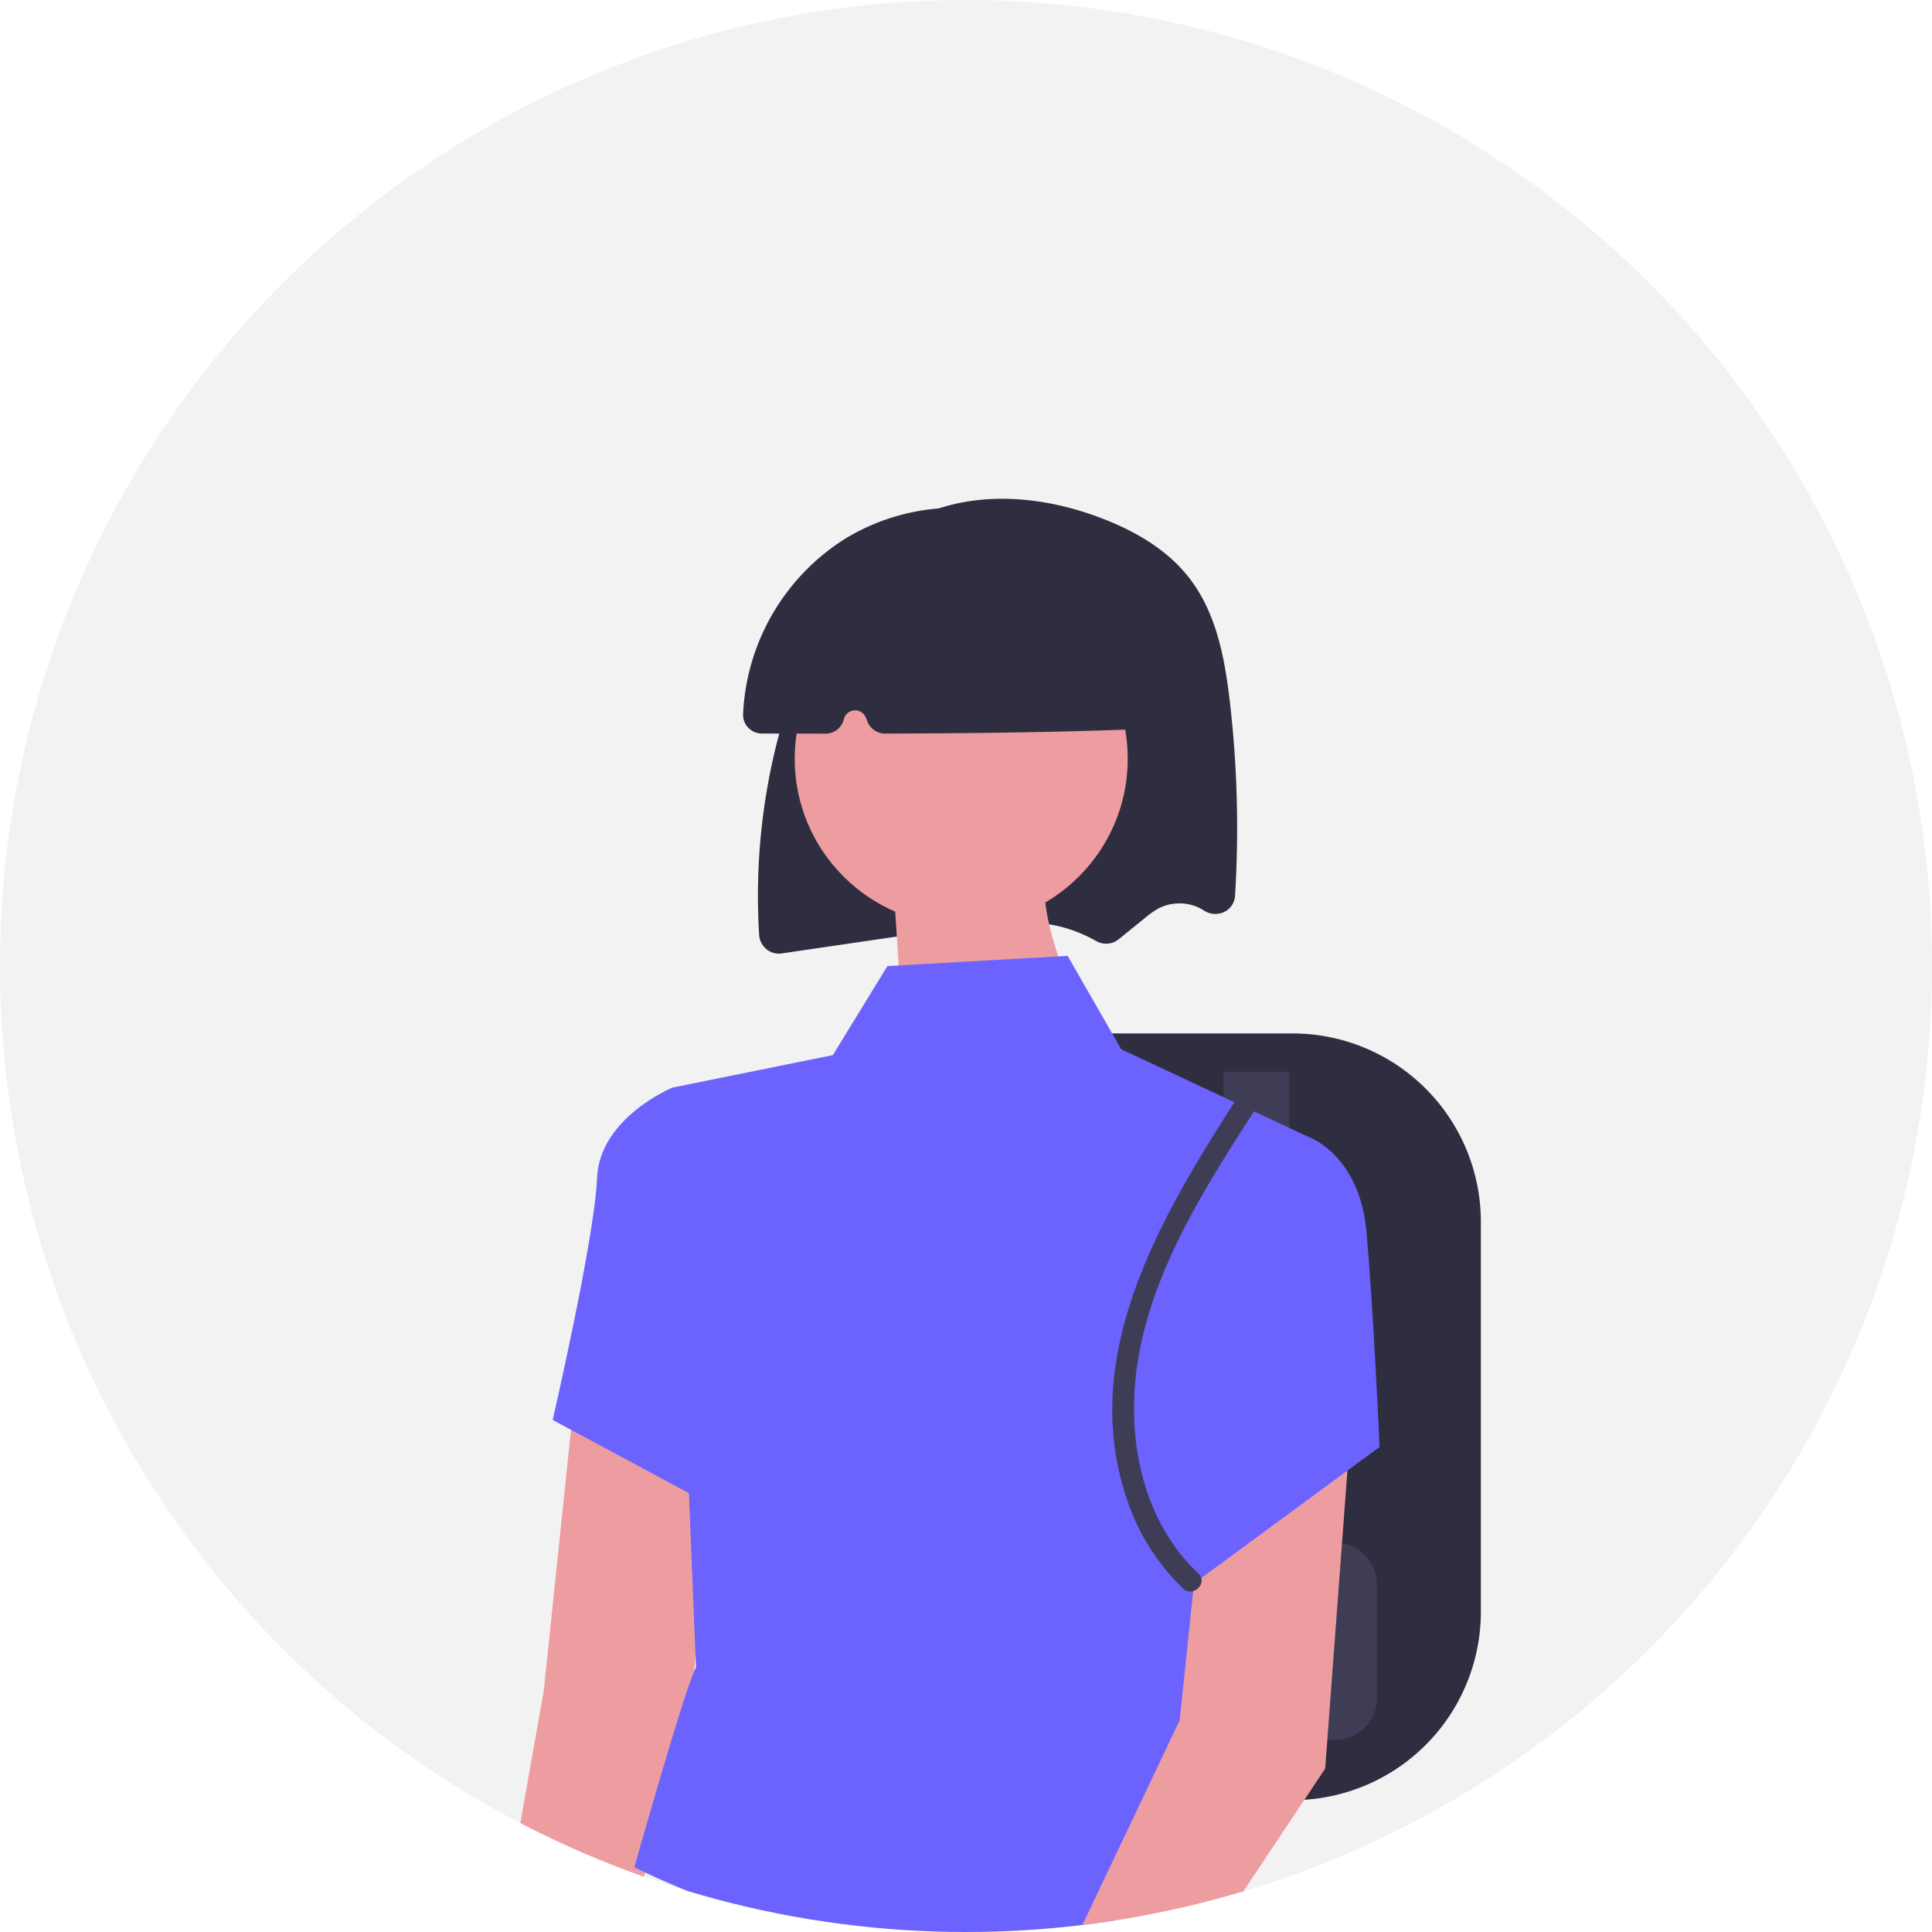 <svg xmlns="http://www.w3.org/2000/svg" xmlns:xlink="http://www.w3.org/1999/xlink" width="640" height="640" viewBox="0 0 640 640"><defs><clipPath id="a"><circle cx="320" cy="320" r="320" transform="translate(501 195)" fill="none" stroke="#707070" stroke-width="1"/></clipPath></defs><g transform="translate(-21484 -20497)"><circle cx="320" cy="320" r="320" transform="translate(21484 20497)" fill="#f2f2f2"/><g transform="translate(20983 20302)" clip-path="url(#a)"><g transform="translate(426.41 -258.111)"><path d="M395,524.524a6.435,6.435,0,0,1-4.076-1.454,6.665,6.665,0,0,1-2.442-4.747,207.7,207.7,0,0,1,16.5-95.076c8.734-20.222,18.782-33.252,31.621-41.007,17.128-10.345,40.629-11.171,64.478-2.267,13.629,5.089,23.459,11.74,30.05,20.333,8.794,11.466,11.553,26.177,13.223,40.365a361.8,361.8,0,0,1,1.769,64.689,6.3,6.3,0,0,1-3.5,5.306,6.9,6.9,0,0,1-6.85-.451,14.172,14.172,0,0,0-1.25-.732,15.2,15.2,0,0,0-13.967.177,31.236,31.236,0,0,0-4.448,3.193l-8.574,6.941a6.62,6.62,0,0,1-7.543.478,46.521,46.521,0,0,0-20.309-6,129.64,129.64,0,0,0-28.3,2.054l-55.42,8.124A6.7,6.7,0,0,1,395,524.524Z" transform="translate(-62.412 244.496)" fill="#2f2e41"/><path d="M.022,18.3,19.69,93.288,94.679,78.538S42.356,24.584,49.721,0L0,18.3H.022Z" transform="translate(374.009 727.802) rotate(11)" fill="#ed9da0"/><path d="M507.867,693H421.459V439.014h86.408a62.423,62.423,0,0,1,62.353,62.353V630.643A62.423,62.423,0,0,1,507.867,693Z" transform="translate(-5.075 356.432)" fill="#2f2e41"/><path d="M455.71,548.908a10.9,10.9,0,0,1-10.885-10.885V443.688h21.77v94.336a10.9,10.9,0,0,1-10.885,10.885Z" transform="translate(35.055 364.458)" fill="#3f3d56"/><path d="M507.1,566.409H443.88a13.758,13.758,0,0,1-13.742-13.743V514.842A13.758,13.758,0,0,1,443.88,501.1H507.1a13.758,13.758,0,0,1,13.742,13.743v37.824A13.758,13.758,0,0,1,507.1,566.409Z" transform="translate(9.83 463.063)" fill="#3f3d56"/><path d="M254.356,376.062l-8.481,113.624L189.626,659.372l-22.591-13.131,30.648-172.572,10.408-99.555Z" transform="translate(57 539.824)" fill="#ed9da0"/><path d="M595.814,489.3,534.3,460.5,516.545,429.56l-59.706,3.385-18.067,29.492L385.628,473.2l7.81,192.079c-3.479,6.023-20.428,66.212-20.428,66.212s151.176,77,193.883-21.235c0,0,8.42-28.734-5.8-88.934S595.814,489.3,595.814,489.3Z" transform="translate(-88.287 340.193)" fill="#6c63ff"/><path d="M420.193,457.853,402.727,445.62s-24.157,9.917-24.972,29.981-14.7,80.108-14.7,80.108L418.2,585.356Z" transform="translate(-105.386 367.777)" fill="#6c63ff"/><path d="M355.826,379.547l-8.479,113.621-94.129,141.28-22.588-13.131,68.524-144.163L309.563,377.6Z" transform="translate(166.226 545.81)" fill="#ed9da0"/><path d="M458.658,457.967l28.773-6.423s17.338,5.537,19.705,31.579,4.353,71.365,4.353,71.365l-60.383,44.4-14.992-63.686Z" transform="translate(20.095 377.952)" fill="#6c63ff"/><circle cx="55.16" cy="55.16" r="55.16" transform="translate(337.846 649.294)" fill="#ed9da0"/><path d="M413.6,449.76h0q-10.54-.005-21.107-.028a6.3,6.3,0,0,1-4.5-1.918,6.1,6.1,0,0,1-1.725-4.471,72.52,72.52,0,0,1,33.742-58.106h0a70.451,70.451,0,0,1,107.028,56.321,6.209,6.209,0,0,1-5.943,6.553c-24.411,1.032-51.491,1.534-87.8,1.628h-.018a6.193,6.193,0,0,1-5.757-3.866l-.584-1.43a3.844,3.844,0,0,0-7.3.555A6.194,6.194,0,0,1,413.6,449.76Z" transform="translate(-65.522 246.376)" fill="#2f2e41"/><path d="M459.776,605.157c-14.825-13.95-21.2-34.192-21.3-54.181-.116-22.83,8.147-44.514,18.834-64.364,6.463-12.005,13.828-23.493,21.2-34.955,2.479-3.856-3.666-7.421-6.133-3.585-24.932,38.779-52.388,84.711-36.31,132.37a72.271,72.271,0,0,0,18.689,29.737c3.327,3.131,8.359-1.882,5.022-5.022Z" transform="translate(11.772 369.161)" fill="#3f3d56"/></g></g></g></svg>